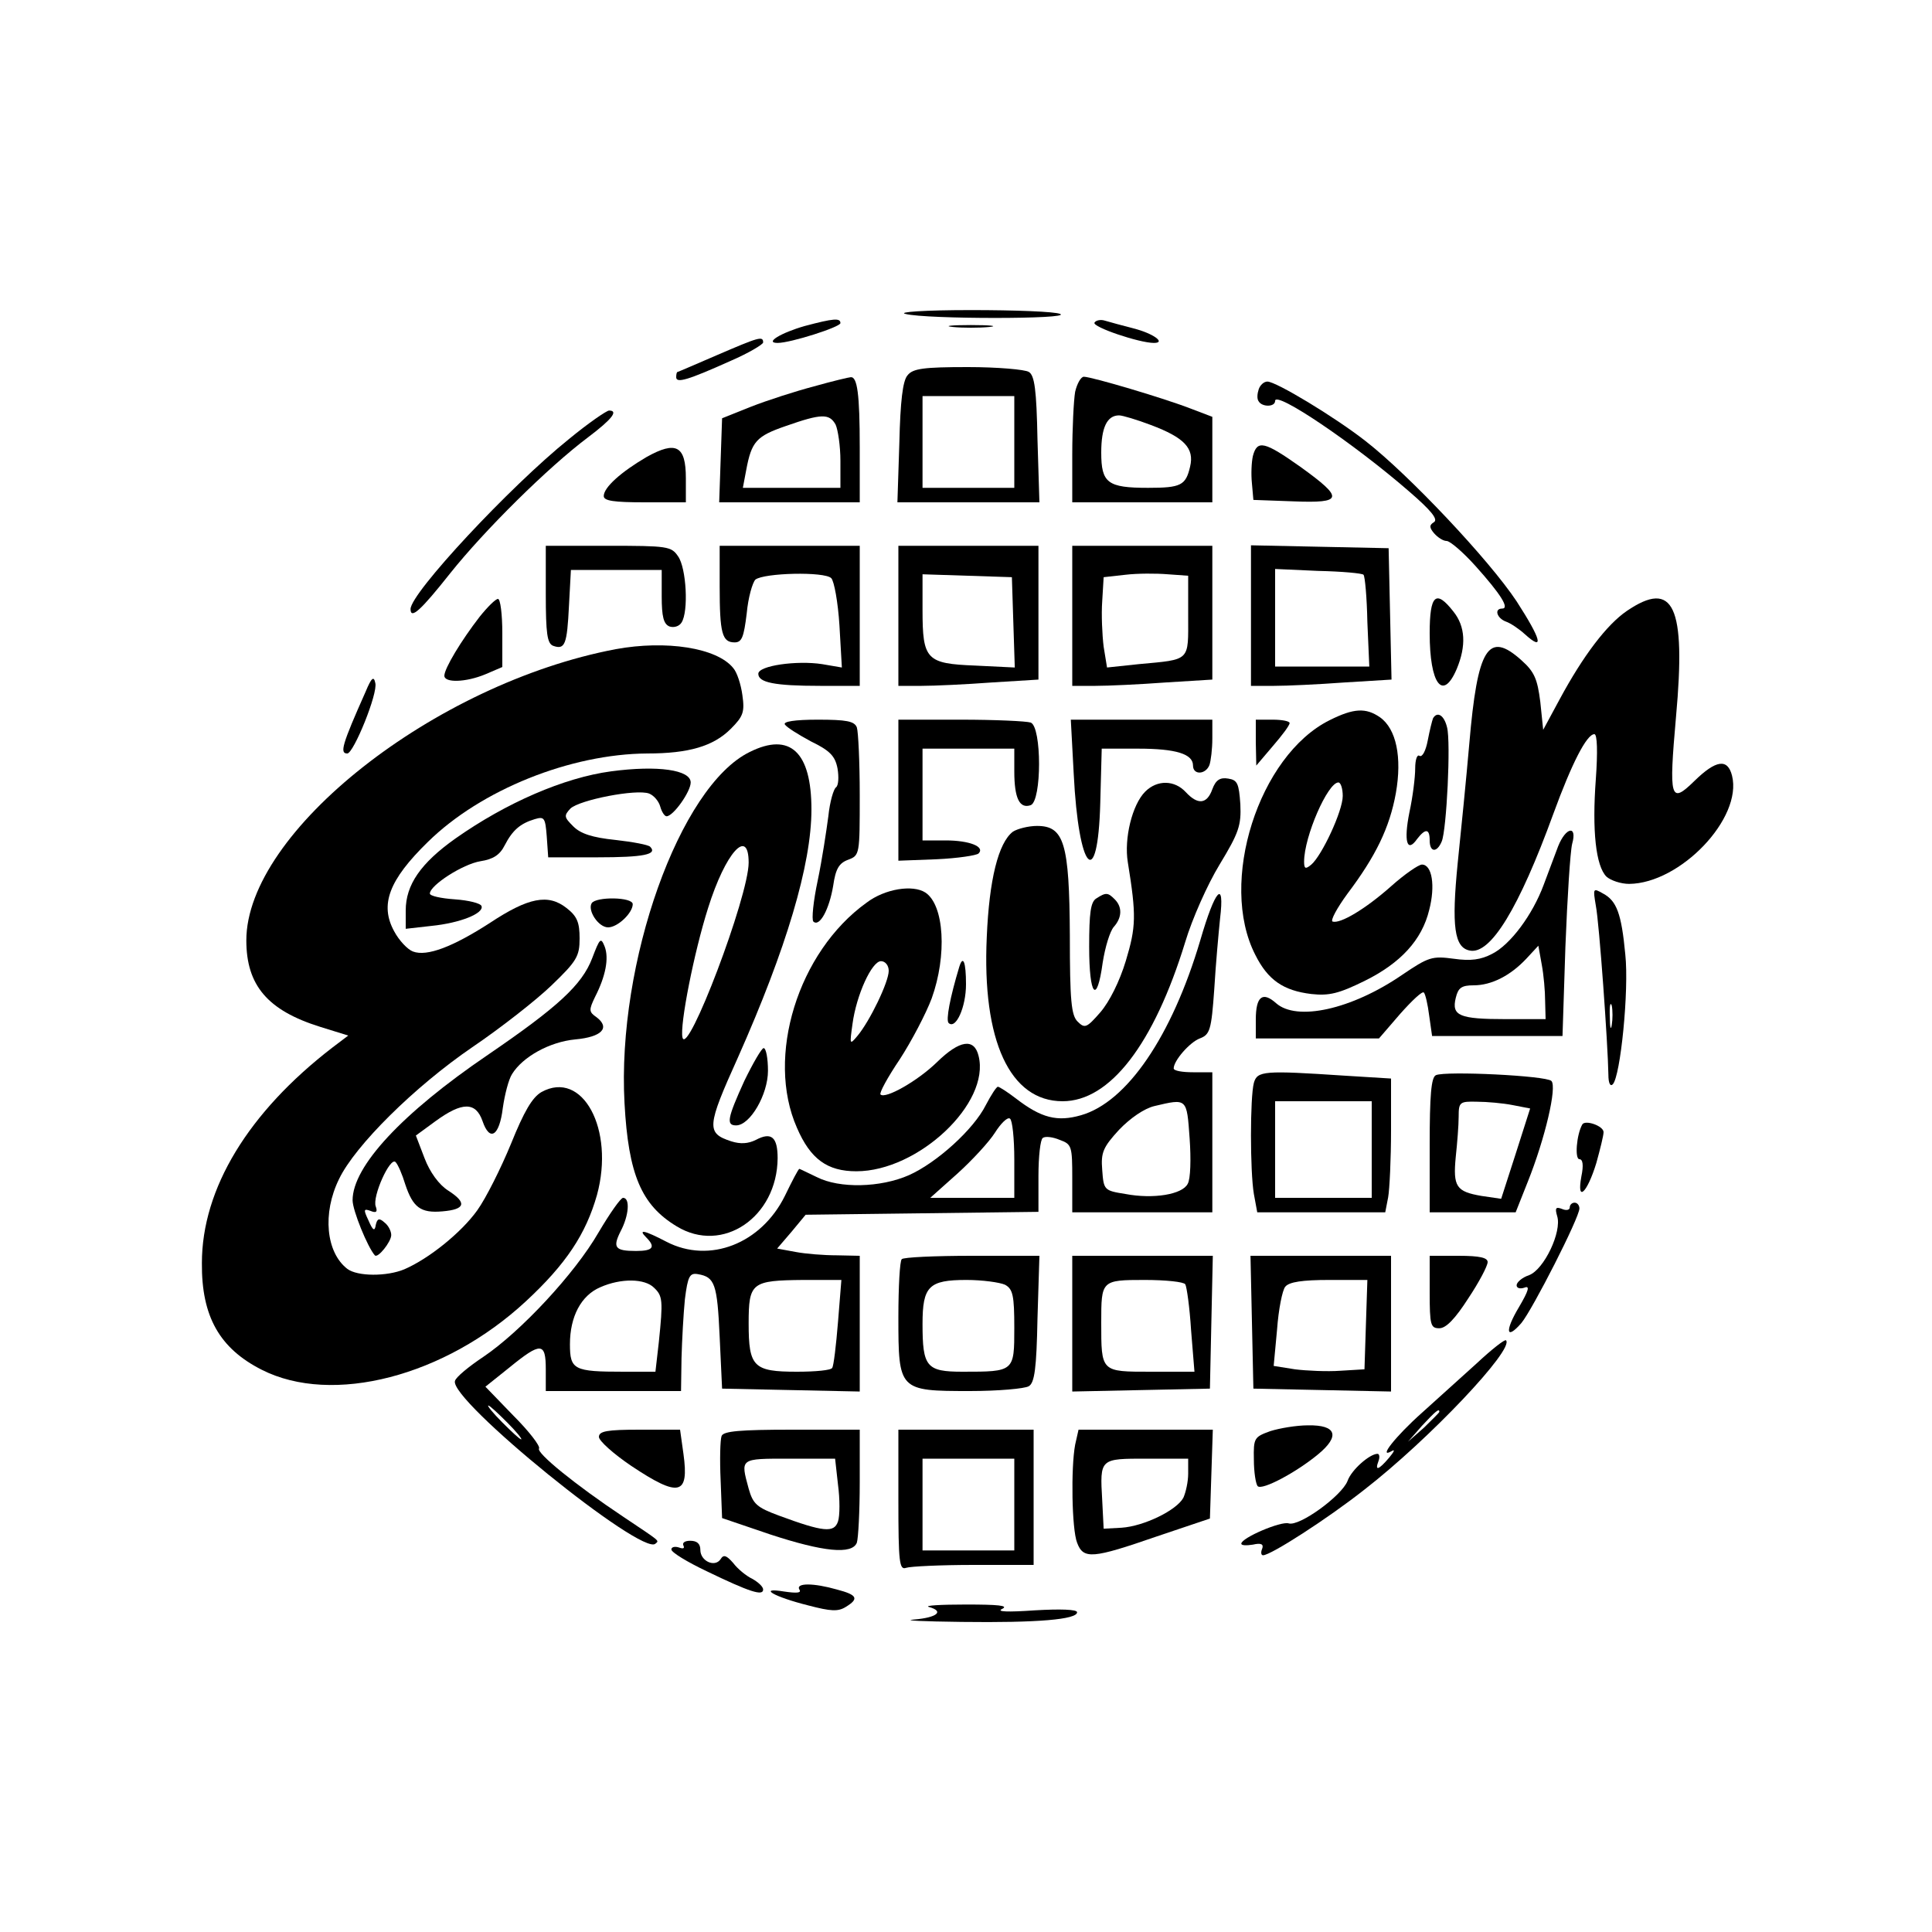 <?xml version="1.0" encoding="UTF-8" standalone="yes"?>
<svg version="1.0" xmlns="http://www.w3.org/2000/svg" width="300pt" height="300pt" viewBox="0 0 400 400" preserveAspectRatio="xMidYMid meet">
  <g transform="translate(0,400) scale(0.1,-0.1)" fill="#000000" stroke="none">
    <path d="M1875 3350 c42 -11 345 -11 320 0 -11 5 -94 8 -185 8 -96 0 -153 -4
-135 -8z"/>
    <path d="M1666 3325 c-49 -14 -84 -35 -56 -35 27 0 130 33 130 41 0 11 -14 10
-74 -6z"/>
    <path d="M2266 3332 c-5 -9 93 -42 123 -42 26 0 -2 20 -42 30 -23 6 -49 13
-59 16 -9 3 -19 1 -22 -4z"/>
    <path d="M1973 3323 c20 -2 54 -2 75 0 20 2 3 4 -38 4 -41 0 -58 -2 -37 -4z"/>
    <path d="M1485 3265 c-44 -19 -81 -35 -82 -35 -2 0 -3 -5 -3 -11 0 -13 24 -6
113 34 37 16 67 34 67 38 0 14 -9 11 -95 -26z"/>
    <path d="M1879 3223 c-10 -11 -15 -54 -17 -140 l-4 -123 147 0 147 0 -4 130
c-2 103 -6 133 -18 140 -8 5 -65 10 -126 10 -92 0 -114 -3 -125 -17z m221
-138 l0 -95 -95 0 -95 0 0 95 0 95 95 0 95 0 0 -95z"/>
    <path d="M1685 3200 c-38 -10 -97 -29 -130 -42 l-60 -24 -3 -87 -3 -87 146 0
145 0 0 114 c0 110 -5 147 -19 145 -3 0 -37 -8 -76 -19z m45 -79 c5 -11 10
-45 10 -75 l0 -56 -101 0 -101 0 7 37 c11 59 21 70 82 91 74 26 90 26 103 3z"/>
    <path d="M2226 3189 c-3 -17 -6 -76 -6 -130 l0 -99 145 0 145 0 0 89 0 88 -42
16 c-56 22 -208 67 -224 67 -6 0 -14 -14 -18 -31z m157 -69 c69 -26 90 -48 81
-86 -9 -39 -19 -44 -87 -44 -84 0 -97 10 -97 73 0 52 12 77 37 77 7 0 37 -9
66 -20z"/>
    <path d="M2606 3194 c-3 -9 -4 -20 0 -25 7 -12 34 -12 34 1 0 22 163 -88 278
-188 44 -38 60 -57 51 -63 -10 -6 -10 -11 0 -23 8 -9 19 -16 26 -16 7 0 34
-23 60 -52 52 -58 71 -88 55 -88 -17 0 -11 -20 8 -27 9 -3 27 -15 39 -26 41
-37 34 -11 -17 68 -57 86 -223 262 -313 332 -64 50 -185 123 -203 123 -7 0
-15 -7 -18 -16z"/>
    <path d="M1178 3091 c-122 -98 -328 -319 -328 -352 0 -22 21 -3 82 74 71 89
202 219 286 282 49 37 63 55 43 55 -5 0 -43 -26 -83 -59z"/>
    <path d="M1339 3054 c-53 -31 -89 -63 -89 -81 0 -10 21 -13 85 -13 l85 0 0 50
c0 67 -20 78 -81 44z"/>
    <path d="M2594 3056 c-3 -13 -4 -38 -2 -57 l3 -34 83 -3 c103 -4 105 6 15 71
-75 53 -90 57 -99 23z"/>
    <path d="M1130 2770 c0 -82 3 -102 15 -107 25 -9 29 3 33 83 l4 74 94 0 94 0
0 -55 c0 -42 4 -57 16 -62 9 -3 20 0 25 8 15 23 10 113 -7 137 -14 21 -22 22
-145 22 l-129 0 0 -100z"/>
    <path d="M1490 2786 c0 -97 5 -116 31 -116 15 0 19 11 25 60 3 33 12 64 18 70
18 14 143 17 157 3 6 -6 14 -50 17 -98 l5 -87 -41 7 c-52 8 -132 -3 -132 -20
0 -18 33 -25 128 -25 l82 0 0 145 0 145 -145 0 -145 0 0 -84z"/>
    <path d="M1860 2725 l0 -145 48 0 c26 0 91 3 145 7 l97 6 0 139 0 138 -145 0
-145 0 0 -145z m238 -14 l3 -93 -82 4 c-101 4 -109 12 -109 115 l0 74 93 -3
92 -3 3 -94z"/>
    <path d="M2220 2725 l0 -145 48 0 c26 0 91 3 145 7 l97 6 0 139 0 138 -145 0
-145 0 0 -145z m240 0 c0 -95 6 -90 -102 -100 l-66 -7 -7 43 c-3 24 -5 67 -3
94 l3 50 45 5 c25 3 64 3 88 1 l42 -3 0 -83z"/>
    <path d="M2590 2725 l0 -145 48 0 c26 0 91 3 145 7 l98 6 -3 136 -3 136 -142
3 -143 3 0 -146z m233 85 c3 -3 7 -47 8 -98 l4 -92 -97 0 -98 0 0 101 0 101
89 -4 c49 -1 92 -5 94 -8z"/>
    <path d="M993 2723 c-38 -49 -73 -107 -73 -122 0 -15 44 -14 85 3 l35 15 0 70
c0 39 -4 71 -9 71 -5 0 -22 -17 -38 -37z"/>
    <path d="M2960 2689 c0 -105 27 -142 56 -74 20 48 18 88 -7 119 -36 46 -49 35
-49 -45z"/>
    <path d="M3368 2735 c-41 -28 -90 -92 -139 -183 l-34 -63 -6 58 c-6 47 -12 62
-39 86 -69 62 -91 26 -108 -173 -6 -69 -17 -180 -24 -247 -13 -131 -7 -175 25
-181 43 -9 102 88 173 283 38 104 69 165 85 165 6 0 7 -37 3 -93 -8 -107 0
-180 22 -202 9 -8 30 -15 47 -15 106 1 235 136 213 224 -9 36 -33 33 -78 -11
-50 -49 -53 -37 -38 133 21 230 -5 285 -102 219z"/>
    <path d="M1275 2656 c-375 -71 -765 -378 -765 -603 0 -93 44 -145 153 -179
l58 -18 -33 -25 c-174 -134 -270 -292 -270 -446 -1 -111 37 -177 124 -221 146
-74 379 -14 547 142 83 77 124 139 147 220 37 136 -30 260 -115 213 -19 -11
-36 -40 -63 -107 -21 -51 -52 -113 -70 -138 -33 -46 -100 -100 -151 -122 -36
-15 -97 -15 -118 1 -44 34 -52 115 -17 186 33 69 156 191 276 273 59 40 133
98 164 128 52 50 58 60 58 97 0 33 -5 46 -27 63 -38 30 -79 22 -159 -31 -76
-49 -130 -70 -159 -59 -11 4 -29 23 -39 42 -30 55 -11 106 70 185 110 108 295
182 454 183 86 0 137 15 173 51 26 26 29 35 24 70 -3 22 -11 47 -19 56 -34 42
-139 58 -243 39z"/>
    <path d="M757 2568 c-49 -110 -54 -128 -38 -128 13 0 64 125 58 146 -3 15 -8
11 -20 -18z"/>
    <path d="M2753 2509 c-147 -73 -231 -336 -154 -486 26 -52 58 -74 116 -81 37
-4 57 1 110 27 75 37 119 85 134 147 13 50 6 94 -15 94 -7 0 -36 -20 -64 -45
-53 -47 -105 -78 -121 -73 -5 2 9 28 31 58 58 77 87 136 100 208 13 74 1 133
-33 157 -29 20 -54 19 -104 -6z m27 -157 c0 -31 -43 -123 -65 -142 -12 -10
-15 -9 -15 6 0 52 49 164 71 164 5 0 9 -13 9 -28z"/>
    <path d="M2967 2513 c-2 -5 -7 -25 -11 -46 -4 -21 -11 -35 -17 -32 -5 4 -9 -8
-9 -26 0 -18 -5 -59 -12 -91 -12 -60 -5 -85 16 -55 17 22 26 22 26 -3 0 -25
15 -26 25 -2 10 24 19 205 11 236 -6 25 -20 34 -29 19z"/>
    <path d="M1625 2500 c4 -6 28 -21 54 -35 39 -19 50 -30 55 -56 3 -18 2 -35 -3
-39 -5 -3 -13 -30 -16 -60 -4 -30 -13 -90 -22 -133 -9 -42 -13 -81 -9 -85 13
-12 33 26 41 74 5 35 12 47 31 54 24 9 24 11 24 134 0 68 -3 131 -6 140 -5 13
-22 16 -81 16 -48 0 -72 -4 -68 -10z"/>
    <path d="M1860 2364 l0 -146 79 3 c44 2 83 8 87 12 14 14 -19 27 -68 27 l-48
0 0 95 0 95 95 0 95 0 0 -47 c0 -56 11 -78 34 -70 23 9 23 162 0 171 -9 3 -74
6 -145 6 l-129 0 0 -146z"/>
    <path d="M2223 2398 c10 -202 50 -246 55 -60 l3 112 75 0 c79 0 114 -11 114
-35 0 -20 26 -19 34 1 3 9 6 33 6 55 l0 39 -146 0 -147 0 6 -112z"/>
    <path d="M2600 2463 l1 -48 34 40 c19 22 35 43 35 48 0 4 -16 7 -35 7 l-35 0
0 -47z"/>
    <path d="M1552 2443 c-145 -71 -275 -436 -259 -727 8 -148 35 -211 108 -255
95 -58 208 19 209 141 0 44 -13 55 -45 38 -16 -8 -32 -9 -51 -3 -52 17 -51 30
14 174 100 225 152 399 152 513 0 119 -44 161 -128 119z m-2 -229 c0 -70 -127
-404 -137 -362 -6 25 24 177 53 268 36 115 84 168 84 94z"/>
    <path d="M1265 2403 c-97 -13 -217 -65 -322 -139 -72 -51 -103 -96 -103 -149
l0 -38 53 6 c60 6 109 26 104 41 -2 6 -27 12 -55 14 -29 2 -52 7 -52 12 0 17
68 61 105 67 26 4 40 13 50 33 16 31 32 45 62 54 20 6 22 3 25 -36 l3 -43 102
0 c96 0 125 6 109 22 -4 4 -36 10 -72 14 -48 5 -72 13 -87 28 -19 19 -20 22
-6 37 19 18 137 41 163 31 10 -4 20 -16 23 -27 3 -11 9 -20 13 -20 14 0 50 51
50 70 0 26 -68 36 -165 23z"/>
    <path d="M2510 2366 c-11 -31 -30 -33 -55 -6 -23 25 -59 26 -84 1 -27 -27 -44
-97 -36 -146 18 -111 17 -134 -4 -204 -13 -43 -34 -85 -53 -107 -28 -32 -32
-34 -47 -19 -13 13 -16 43 -16 178 -1 192 -12 227 -68 227 -18 0 -41 -6 -50
-12 -30 -23 -49 -99 -54 -218 -10 -215 48 -340 157 -340 98 0 189 118 254 330
14 47 46 119 71 160 40 66 45 81 43 125 -3 43 -6 50 -25 53 -17 3 -26 -3 -33
-22z"/>
    <path d="M3226 2248 c-7 -18 -20 -54 -30 -80 -23 -62 -69 -124 -107 -143 -23
-12 -44 -15 -79 -10 -45 6 -52 4 -108 -34 -104 -71 -217 -96 -260 -58 -28 25
-42 14 -42 -34 l0 -39 128 0 127 0 44 51 c24 27 46 48 49 44 3 -3 8 -24 11
-48 l6 -42 135 0 135 0 6 185 c4 102 10 197 14 213 11 39 -13 35 -29 -5z m-27
-320 l1 -38 -82 0 c-97 0 -113 7 -104 44 5 21 12 26 37 26 37 0 76 20 109 55
l25 27 7 -39 c4 -21 7 -55 7 -75z"/>
    <path d="M1794 2131 c-142 -102 -209 -319 -144 -466 28 -65 63 -90 123 -90
128 0 278 141 253 239 -9 37 -39 33 -86 -13 -40 -39 -107 -77 -117 -67 -3 3
15 36 40 73 24 37 54 94 66 126 32 89 26 193 -13 219 -26 17 -84 8 -122 -21z
m46 -141 c0 -23 -39 -104 -65 -135 -16 -19 -16 -18 -10 25 8 60 40 130 59 130
9 0 16 -9 16 -20z"/>
    <path d="M3304 2125 c7 -35 25 -287 26 -350 0 -18 4 -25 9 -20 16 16 34 195
26 269 -8 85 -18 111 -46 126 -21 12 -21 11 -15 -25z m33 -247 c-2 -13 -4 -5
-4 17 -1 22 1 32 4 23 2 -10 2 -28 0 -40z"/>
    <path d="M2270 2140 c-12 -7 -15 -30 -15 -100 0 -103 16 -121 28 -33 5 32 15
65 23 74 17 19 18 41 2 57 -14 14 -18 15 -38 2z"/>
    <path d="M2485 2053 c-59 -199 -152 -335 -247 -362 -49 -14 -82 -6 -135 35
-17 13 -34 24 -37 24 -3 0 -14 -17 -25 -38 -25 -50 -101 -119 -159 -145 -59
-26 -144 -28 -191 -4 -19 9 -35 17 -36 17 -2 0 -15 -25 -30 -56 -49 -99 -156
-141 -245 -95 -46 24 -60 27 -42 9 20 -20 14 -28 -21 -28 -44 0 -49 7 -32 41
17 32 20 69 5 69 -5 0 -28 -33 -51 -72 -49 -85 -161 -205 -238 -257 -30 -20
-57 -42 -59 -50 -13 -39 388 -364 415 -337 8 7 12 3 -67 56 -99 66 -180 132
-174 141 3 5 -21 36 -53 68 l-58 60 50 40 c65 53 75 52 75 -4 l0 -45 140 0
140 0 1 68 c1 37 4 92 7 122 6 48 10 55 27 52 35 -6 40 -20 45 -130 l5 -107
143 -3 142 -3 0 141 0 140 -47 1 c-27 0 -65 3 -86 7 l-38 7 30 35 29 35 241 3
241 3 0 74 c0 41 4 76 9 79 5 4 21 2 35 -4 25 -9 26 -13 26 -80 l0 -70 145 0
145 0 0 145 0 145 -40 0 c-22 0 -40 3 -40 8 0 16 33 54 54 62 21 8 24 17 30
102 3 51 9 117 12 146 10 83 -10 62 -41 -45z m-22 -410 c3 -42 2 -84 -4 -94
-11 -22 -71 -32 -129 -21 -44 7 -45 8 -48 50 -3 36 2 47 35 83 23 24 52 44 73
49 68 16 67 17 73 -67z m-363 -44 l0 -79 -87 0 -87 0 56 50 c31 28 66 66 78
85 12 19 26 33 31 29 5 -3 9 -41 9 -85z m-746 -265 c18 -17 19 -26 10 -113
l-7 -61 -66 0 c-103 0 -111 4 -111 57 0 57 23 101 63 118 43 19 92 18 111 -1z
m381 -71 c-4 -49 -9 -91 -12 -95 -2 -5 -35 -8 -73 -8 -90 0 -100 10 -100 100
0 85 6 89 114 90 l78 0 -7 -87z m-685 -208 c19 -19 32 -35 29 -35 -3 0 -20 16
-39 35 -19 19 -32 35 -29 35 3 0 20 -16 39 -35z"/>
    <path d="M1225 2130 c-9 -15 14 -50 34 -50 20 0 51 30 51 48 0 15 -76 16 -85
2z"/>
    <path d="M1226 2016 c-21 -55 -71 -101 -216 -200 -178 -121 -280 -231 -280
-301 0 -21 31 -97 46 -114 6 -7 34 28 34 42 0 8 -6 20 -14 26 -11 10 -15 8
-18 -5 -2 -14 -6 -12 -15 9 -11 23 -10 25 4 20 12 -5 15 -2 11 9 -8 20 30 104
41 92 5 -5 14 -26 20 -46 16 -48 32 -60 77 -56 48 4 51 18 12 43 -19 12 -38
38 -49 67 l-18 47 41 30 c55 40 83 40 97 0 15 -44 35 -31 42 27 4 28 12 59 19
70 22 36 78 67 131 72 55 5 73 24 44 46 -16 11 -16 15 -3 42 22 43 29 80 20
104 -8 20 -10 18 -26 -24z"/>
    <path d="M1986 1998 c-19 -63 -28 -110 -22 -116 15 -14 36 33 36 80 0 46 -6
62 -14 36z"/>
    <path d="M1541 1762 c-35 -77 -38 -92 -17 -92 29 0 66 64 66 113 0 26 -4 47
-9 47 -4 0 -22 -31 -40 -68z"/>
    <path d="M2596 1758 c-8 -30 -8 -183 0 -230 l7 -38 132 0 133 0 6 31 c3 17 6
80 6 139 l0 107 -97 6 c-166 11 -180 10 -187 -15z m244 -138 l0 -100 -100 0
-100 0 0 100 0 100 100 0 100 0 0 -100z"/>
    <path d="M2973 1774 c-10 -4 -13 -43 -13 -145 l0 -139 89 0 89 0 25 63 c36 90
61 197 49 209 -11 11 -219 21 -239 12z m159 -62 l36 -7 -30 -94 -30 -93 -41 6
c-52 9 -59 19 -53 81 3 28 6 65 6 83 0 30 2 32 38 31 20 0 54 -3 74 -7z"/>
    <path d="M3276 1672 c-12 -21 -16 -72 -6 -72 7 0 9 -12 4 -36 -10 -55 12 -34
31 28 8 29 15 57 15 64 0 13 -38 26 -44 16z"/>
    <path d="M3250 1500 c0 -5 -7 -7 -16 -3 -13 5 -15 2 -10 -15 10 -32 -27 -110
-58 -122 -15 -5 -26 -15 -26 -21 0 -6 7 -8 16 -5 12 5 9 -6 -11 -40 -30 -50
-27 -70 5 -33 23 28 120 218 120 237 0 6 -4 12 -10 12 -5 0 -10 -4 -10 -10z"/>
    <path d="M1867 1393 c-4 -3 -7 -57 -7 -120 0 -152 1 -153 148 -153 59 0 114 5
122 10 12 7 16 37 18 140 l4 130 -140 0 c-76 0 -142 -3 -145 -7z m214 -53 c16
-9 19 -22 19 -89 0 -91 0 -91 -107 -91 -75 0 -83 10 -83 99 0 78 13 91 91 91
33 0 69 -5 80 -10z"/>
    <path d="M2220 1260 l0 -141 143 3 142 3 3 138 3 137 -146 0 -145 0 0 -140z
m234 81 c3 -5 9 -47 12 -95 l7 -86 -90 0 c-104 0 -103 -1 -103 102 0 87 0 88
90 88 44 0 81 -4 84 -9z"/>
    <path d="M2592 1263 l3 -138 143 -3 142 -3 0 141 0 140 -145 0 -146 0 3 -137z
m236 -5 l-3 -93 -50 -3 c-27 -2 -70 0 -94 3 l-44 7 7 75 c3 42 11 82 17 89 8
10 36 14 91 14 l79 0 -3 -92z"/>
    <path d="M2960 1325 c0 -69 2 -75 20 -75 14 0 33 20 60 62 22 33 40 67 40 75
0 9 -16 13 -60 13 l-60 0 0 -75z"/>
    <path d="M3057 1177 c-31 -28 -82 -74 -113 -102 -54 -48 -93 -97 -62 -79 7 4
4 -2 -6 -14 -22 -26 -30 -28 -22 -7 3 8 2 15 -2 15 -16 0 -54 -33 -62 -56 -12
-31 -100 -95 -122 -88 -16 5 -98 -30 -98 -42 0 -4 11 -4 24 -2 17 4 23 1 19
-9 -3 -7 -2 -13 2 -13 16 0 134 76 210 136 134 104 311 291 293 309 -2 3 -30
-19 -61 -48z m-77 -100 c0 -2 -15 -16 -32 -33 l-33 -29 29 33 c28 30 36 37 36
29z"/>
    <path d="M2630 1037 c-33 -12 -35 -14 -34 -59 0 -26 4 -51 8 -55 9 -9 79 28
125 66 46 38 38 61 -21 60 -24 0 -59 -6 -78 -12z"/>
    <path d="M1240 1025 c0 -8 30 -35 67 -60 99 -66 120 -61 108 25 l-7 50 -84 0
c-67 0 -84 -3 -84 -15z"/>
    <path d="M1494 1027 c-3 -8 -4 -49 -2 -92 l3 -78 100 -34 c110 -36 169 -42
179 -17 3 9 6 65 6 125 l0 109 -140 0 c-108 0 -142 -3 -146 -13z m241 -101 c4
-30 4 -64 0 -76 -8 -24 -30 -22 -122 12 -46 17 -54 24 -63 56 -17 63 -19 62
84 62 l95 0 6 -54z"/>
    <path d="M1860 894 c0 -129 2 -145 16 -140 9 3 72 6 140 6 l124 0 0 140 0 140
-140 0 -140 0 0 -146z m240 -9 l0 -95 -95 0 -95 0 0 95 0 95 95 0 95 0 0 -95z"/>
    <path d="M2226 1009 c-9 -48 -7 -175 4 -203 13 -35 32 -33 165 13 l110 37 3
92 3 92 -139 0 -139 0 -7 -31z m234 -60 c0 -17 -5 -39 -10 -50 -14 -26 -82
-59 -128 -62 l-37 -2 -3 59 c-5 87 -5 86 93 86 l85 0 0 -31z"/>
    <path d="M1415 800 c3 -6 -1 -7 -9 -4 -9 3 -16 1 -16 -4 0 -6 33 -26 73 -45
89 -43 117 -52 117 -38 0 6 -10 15 -22 22 -13 6 -31 21 -40 33 -14 16 -20 18
-26 8 -12 -18 -42 -4 -42 19 0 13 -7 19 -21 19 -11 0 -17 -4 -14 -10z"/>
    <path d="M1655 709 c5 -7 -5 -8 -32 -4 -55 9 -21 -11 51 -29 46 -12 61 -13 77
-3 28 17 24 25 -18 36 -49 14 -86 14 -78 0z"/>
    <path d="M1923 673 c33 -9 17 -22 -30 -26 -27 -2 18 -4 98 -5 157 -2 239 5
239 20 0 6 -35 7 -87 4 -58 -4 -81 -3 -68 3 14 7 -9 9 -75 9 -52 0 -87 -2 -77
-5z"/>
  </g>
</svg>